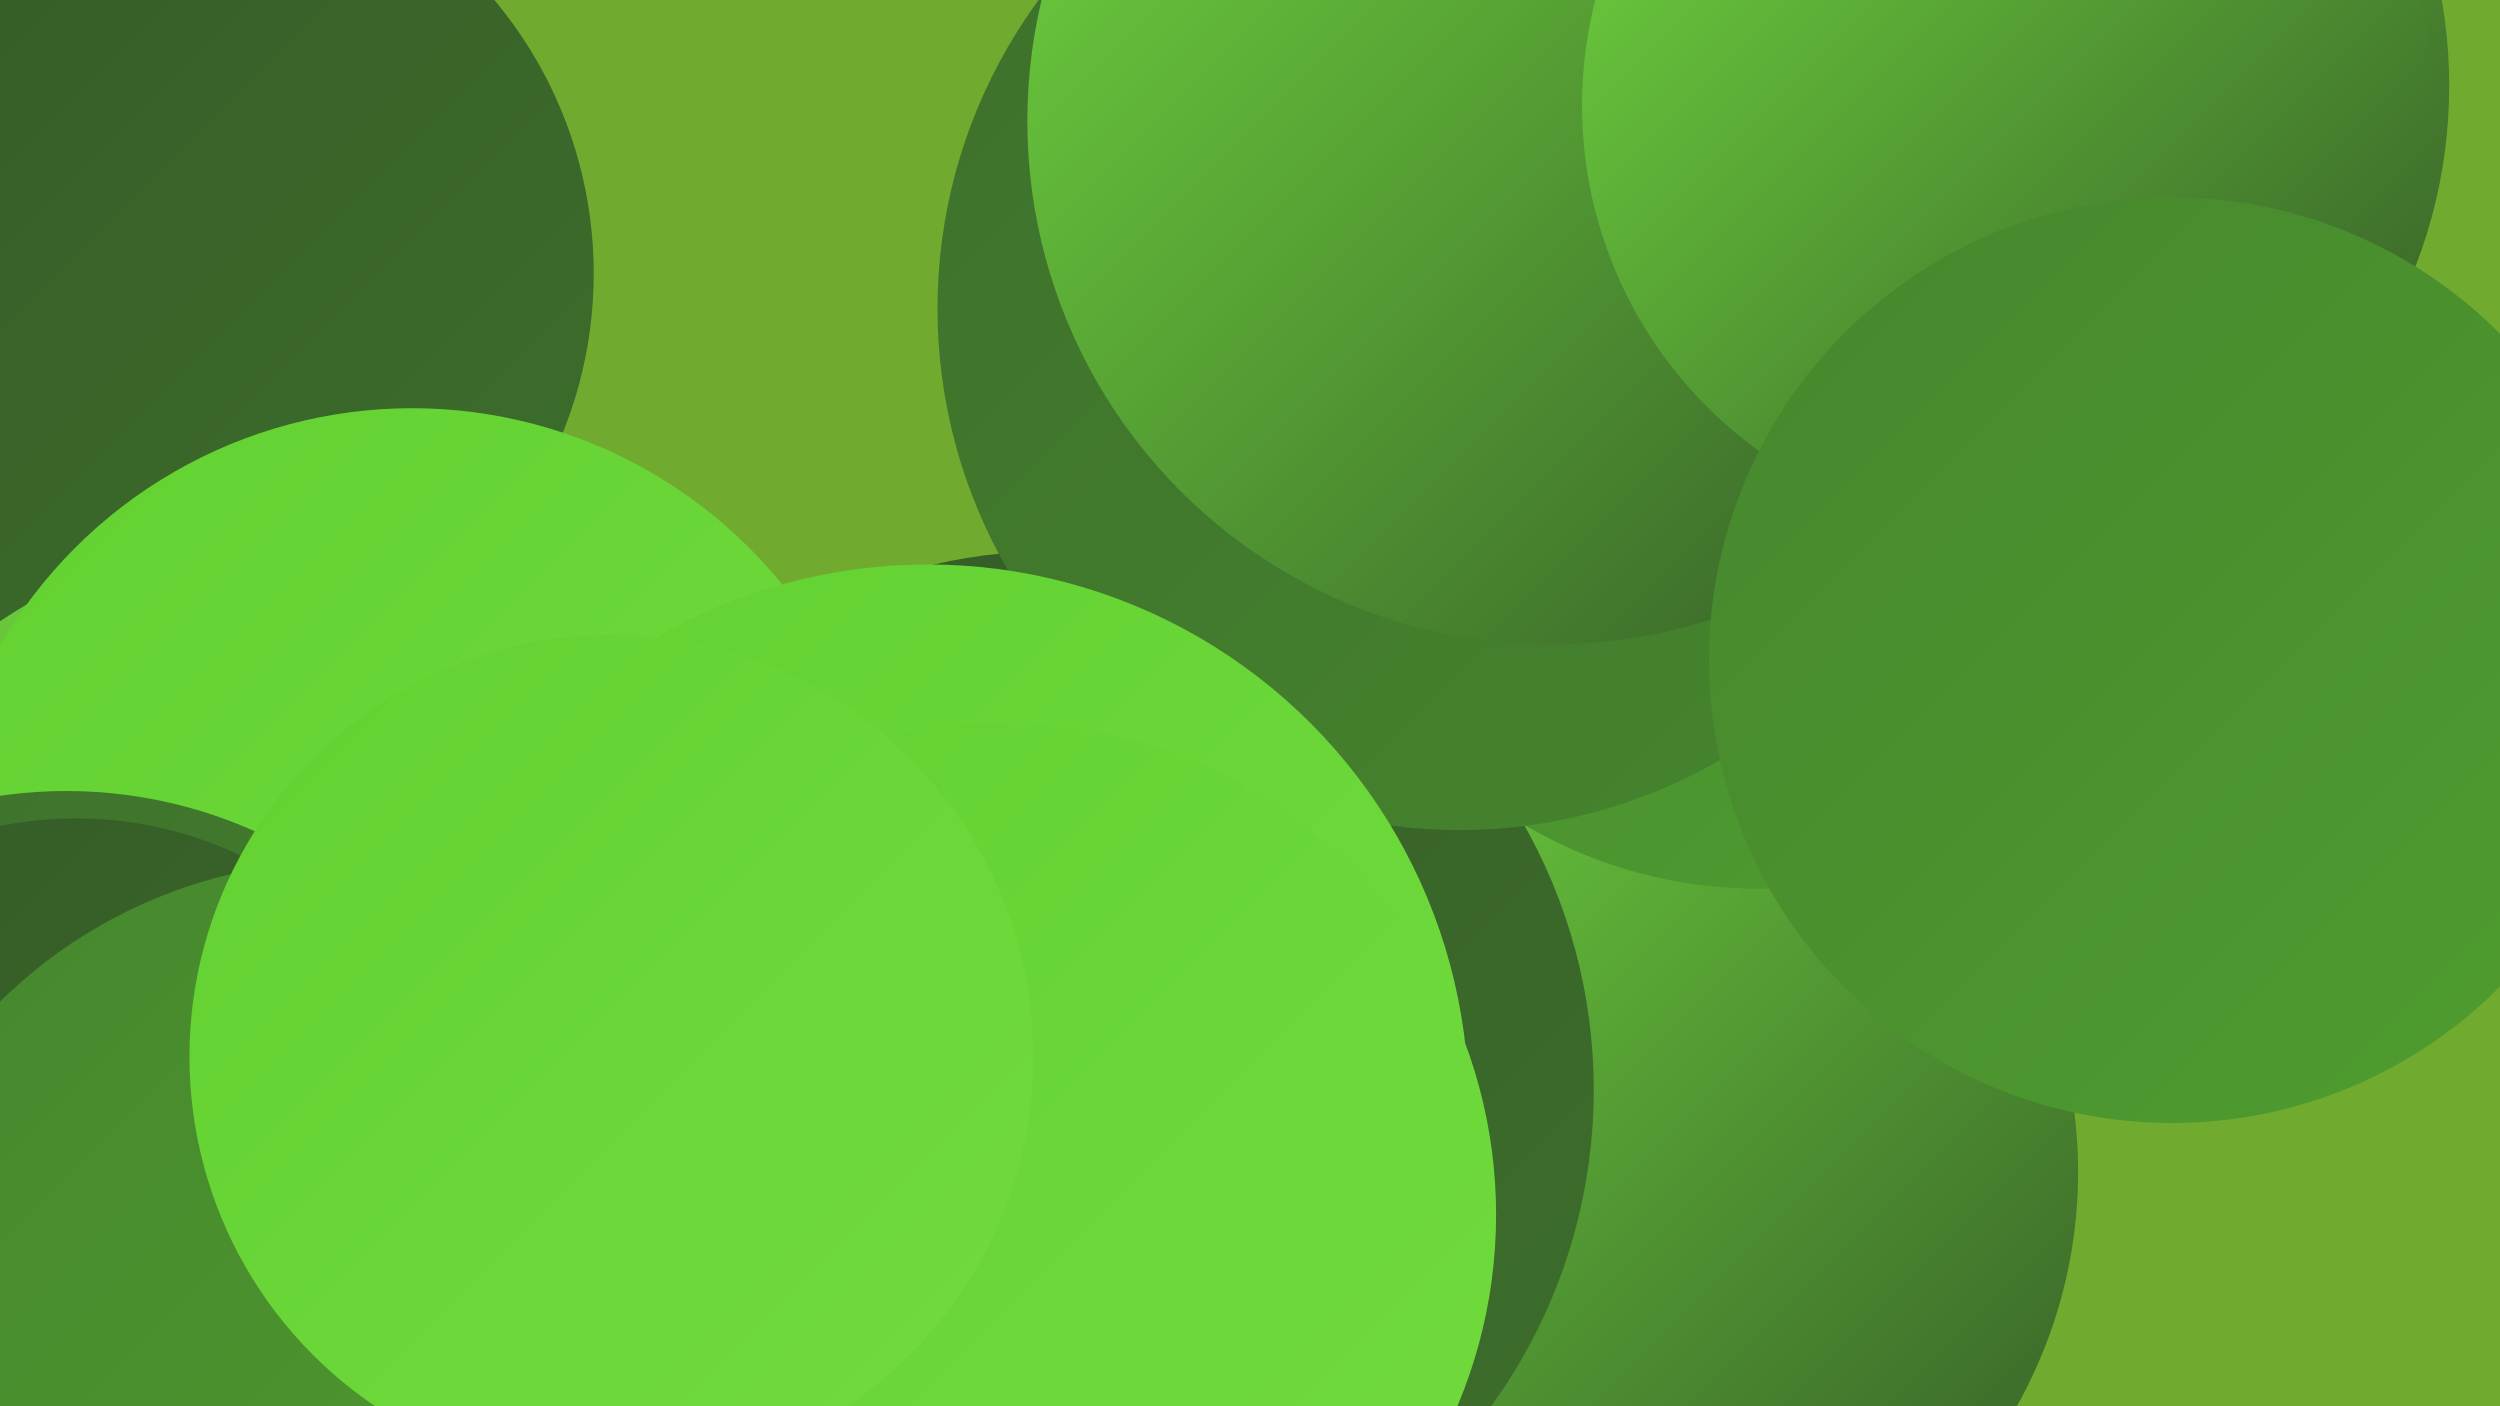 <?xml version="1.0" encoding="UTF-8"?><svg width="1280" height="720" xmlns="http://www.w3.org/2000/svg"><defs><linearGradient id="grad0" x1="0%" y1="0%" x2="100%" y2="100%"><stop offset="0%" style="stop-color:#345927;stop-opacity:1" /><stop offset="100%" style="stop-color:#3d6f2b;stop-opacity:1" /></linearGradient><linearGradient id="grad1" x1="0%" y1="0%" x2="100%" y2="100%"><stop offset="0%" style="stop-color:#3d6f2b;stop-opacity:1" /><stop offset="100%" style="stop-color:#46862e;stop-opacity:1" /></linearGradient><linearGradient id="grad2" x1="0%" y1="0%" x2="100%" y2="100%"><stop offset="0%" style="stop-color:#46862e;stop-opacity:1" /><stop offset="100%" style="stop-color:#4f9e2f;stop-opacity:1" /></linearGradient><linearGradient id="grad3" x1="0%" y1="0%" x2="100%" y2="100%"><stop offset="0%" style="stop-color:#4f9e2f;stop-opacity:1" /><stop offset="100%" style="stop-color:#58b72f;stop-opacity:1" /></linearGradient><linearGradient id="grad4" x1="0%" y1="0%" x2="100%" y2="100%"><stop offset="0%" style="stop-color:#58b72f;stop-opacity:1" /><stop offset="100%" style="stop-color:#62d130;stop-opacity:1" /></linearGradient><linearGradient id="grad5" x1="0%" y1="0%" x2="100%" y2="100%"><stop offset="0%" style="stop-color:#62d130;stop-opacity:1" /><stop offset="100%" style="stop-color:#72db3f;stop-opacity:1" /></linearGradient><linearGradient id="grad6" x1="0%" y1="0%" x2="100%" y2="100%"><stop offset="0%" style="stop-color:#72db3f;stop-opacity:1" /><stop offset="100%" style="stop-color:#345927;stop-opacity:1" /></linearGradient></defs><rect width="1280" height="720" fill="#70ab30" /><circle cx="745" cy="425" r="235" fill="url(#grad6)" /><circle cx="813" cy="414" r="275" fill="url(#grad6)" /><circle cx="819" cy="600" r="245" fill="url(#grad6)" /><circle cx="998" cy="44" r="256" fill="url(#grad6)" /><circle cx="540" cy="558" r="276" fill="url(#grad0)" /><circle cx="86" cy="140" r="218" fill="url(#grad0)" /><circle cx="748" cy="89" r="232" fill="url(#grad2)" /><circle cx="137" cy="520" r="244" fill="url(#grad6)" /><circle cx="900" cy="220" r="235" fill="url(#grad2)" /><circle cx="747" cy="158" r="267" fill="url(#grad1)" /><circle cx="211" cy="453" r="244" fill="url(#grad5)" /><circle cx="794" cy="62" r="268" fill="url(#grad6)" /><circle cx="1028" cy="54" r="218" fill="url(#grad6)" /><circle cx="1112" cy="338" r="237" fill="url(#grad2)" /><circle cx="34" cy="641" r="236" fill="url(#grad1)" /><circle cx="475" cy="566" r="277" fill="url(#grad5)" /><circle cx="514" cy="622" r="252" fill="url(#grad5)" /><circle cx="39" cy="615" r="196" fill="url(#grad0)" /><circle cx="175" cy="690" r="249" fill="url(#grad2)" /><circle cx="313" cy="541" r="216" fill="url(#grad5)" /></svg>